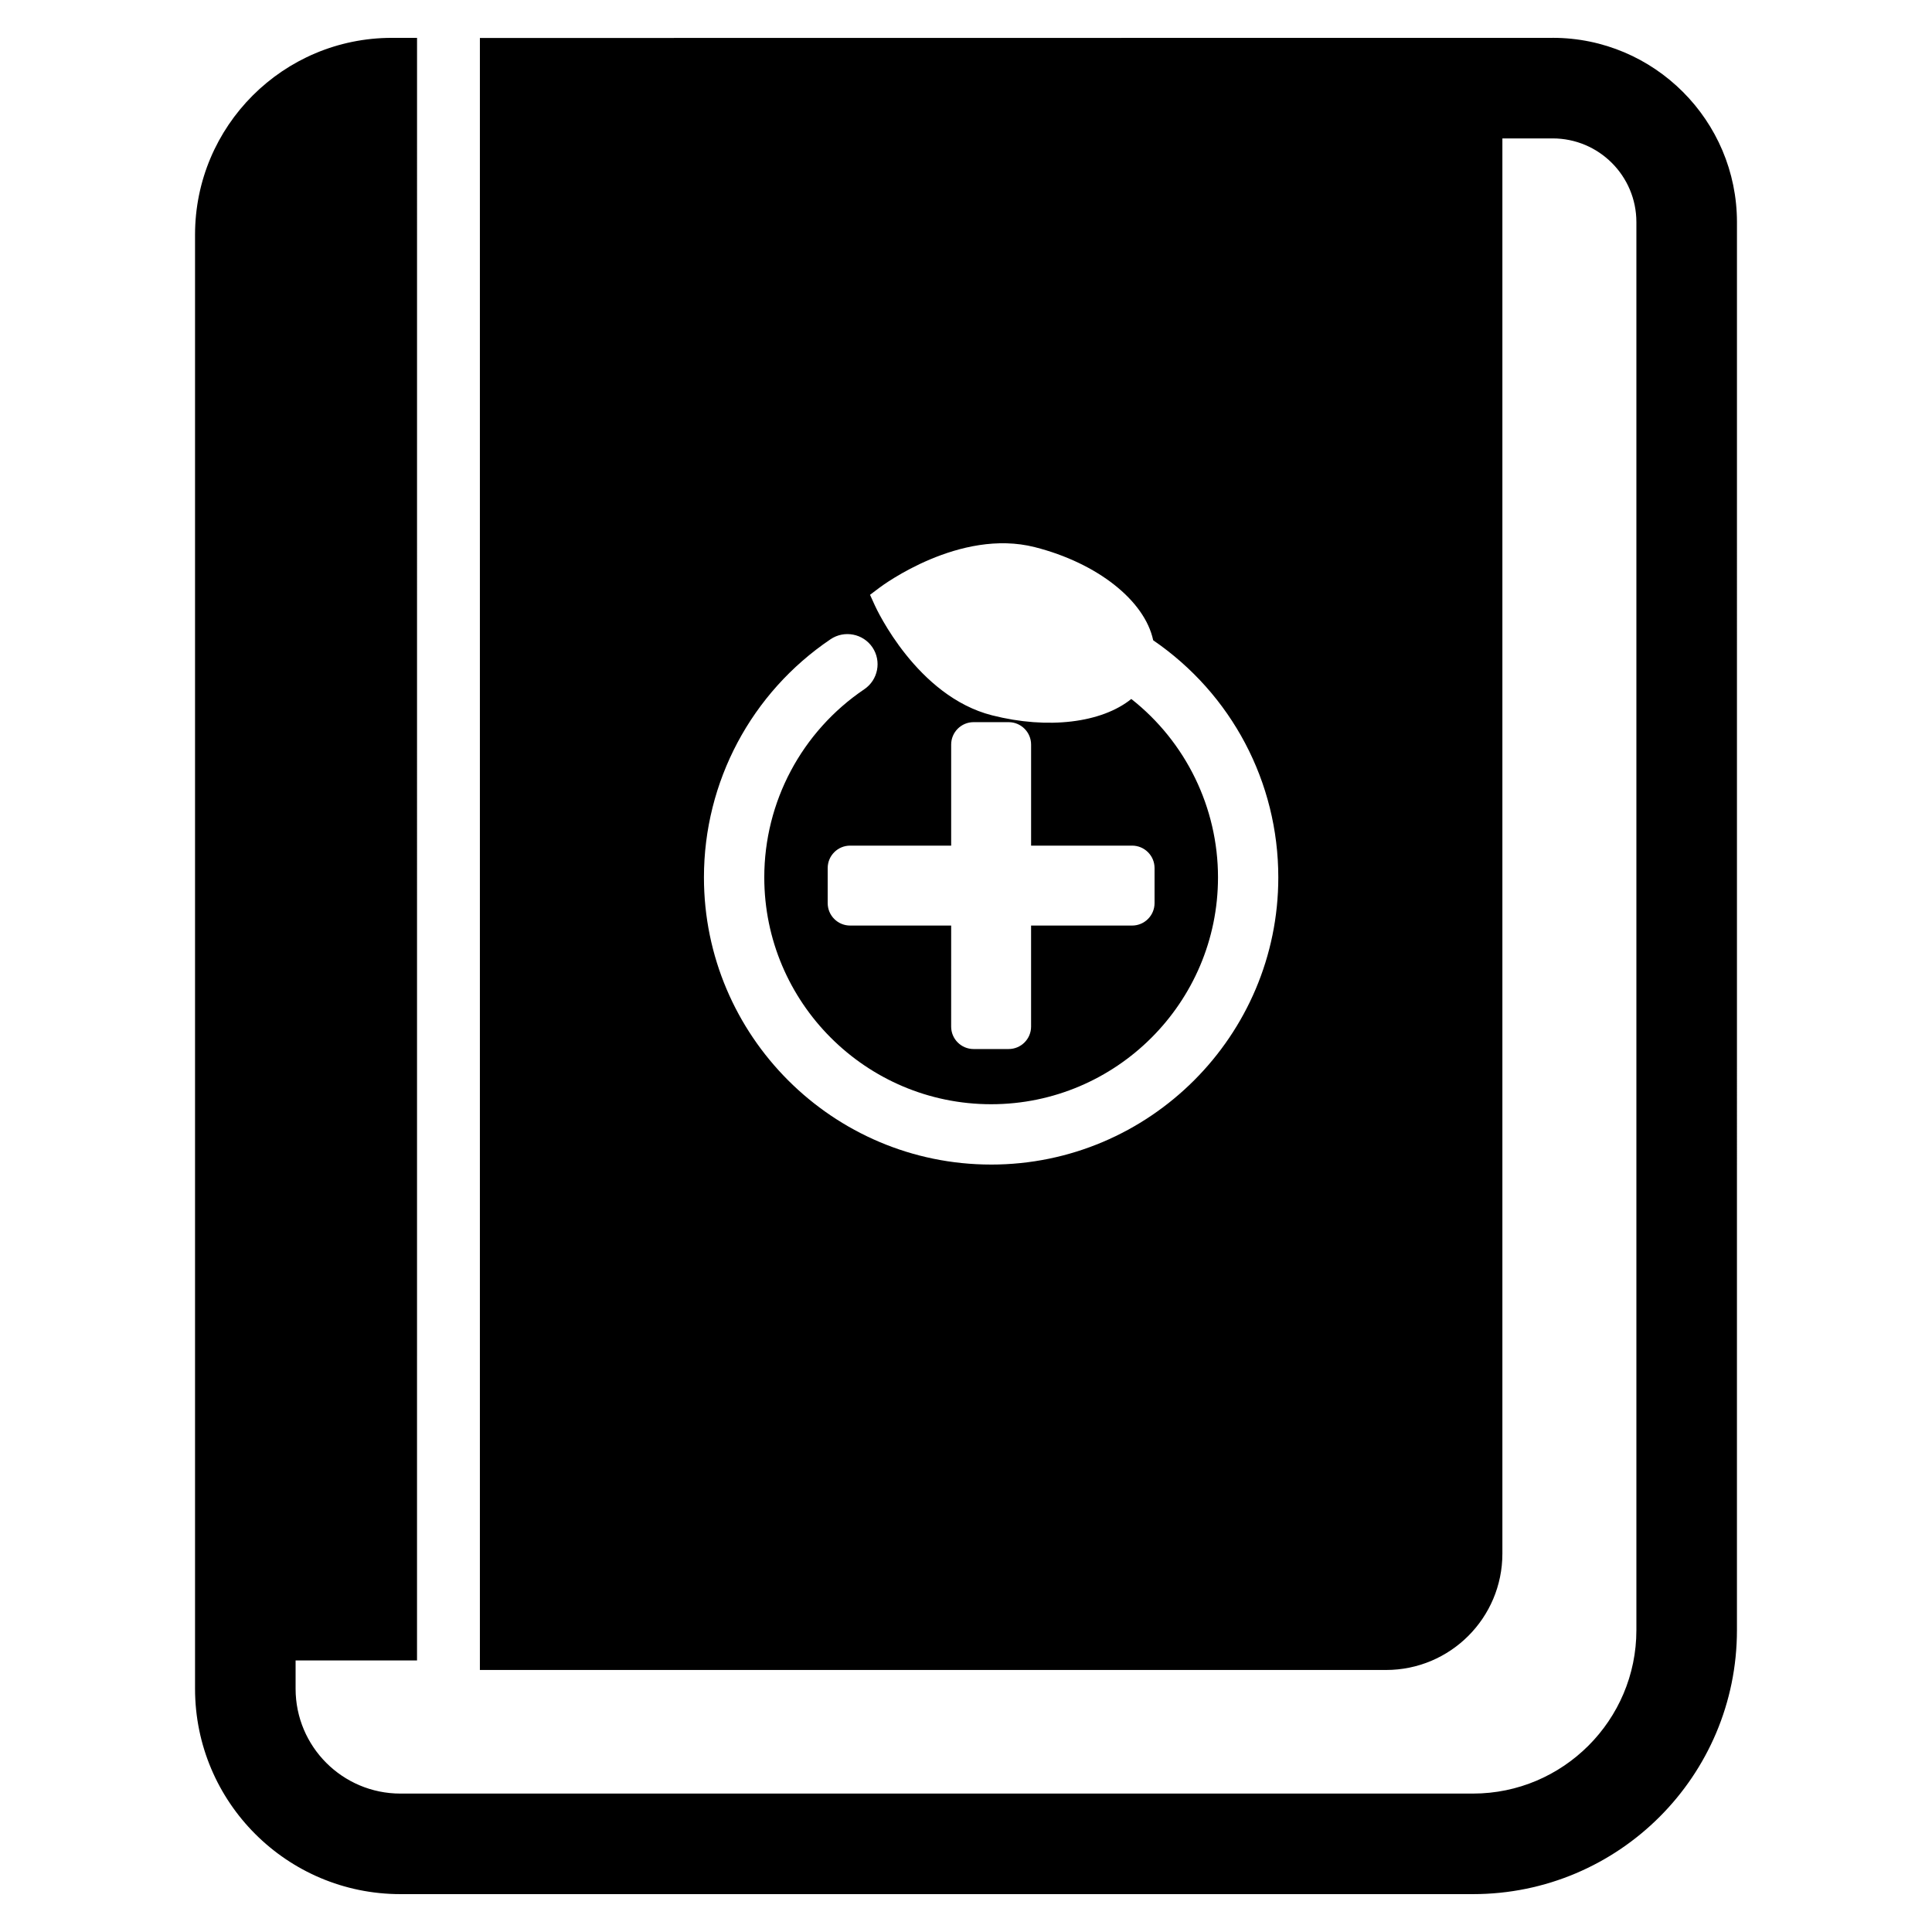 <?xml version="1.0" encoding="UTF-8"?>
<!-- Uploaded to: ICON Repo, www.svgrepo.com, Generator: ICON Repo Mixer Tools -->
<svg fill="#000000" width="800px" height="800px" version="1.1" viewBox="144 144 512 512" xmlns="http://www.w3.org/2000/svg">
 <path d="m555.47 154.03h-13.324l-270.97 0.031v432.5h240.14c17.027 0 30.832-13.805 30.832-30.832v-375.05h13.324c12.254 0 22.188 9.934 22.188 22.188v373.14c0 23.852-19.422 43.309-43.309 43.309h-284.23c-15.344 0-27.785-12.438-27.785-27.781v-7.496h32.18l0.004-403.36v-26.648h-6.664c-28.812 0-52.168 23.355-52.168 52.168v385.33c0 30.062 24.371 54.434 54.434 54.434h284.23c38.637 0 69.957-31.32 69.957-69.957l0.004-373.11c0-26.953-21.922-48.871-48.836-48.871zm-148.81 298.59c-41.965 0-76.109-34.141-76.109-76.109 0-25.324 12.543-48.914 33.551-63.105 3.652-2.465 8.629-1.5 11.098 2.144 2.465 3.66 1.5 8.633-2.148 11.102-16.598 11.215-26.512 29.855-26.512 49.859 0 33.152 26.969 60.121 60.121 60.121 33.152 0 60.121-26.973 60.121-60.121 0-18.477-8.531-35.918-22.977-47.277-7.844 6.332-22.039 8.109-36.895 4.336-19.906-5.055-30.613-28.133-31.059-29.113l-1.285-2.828 2.477-1.871c0.859-0.648 21.309-15.816 41.188-10.762 16.621 4.223 29.141 14.18 31.375 24.68 20.805 14.246 33.156 37.617 33.156 62.84 0.004 41.965-34.137 76.105-76.102 76.105zm37.367-84.52c3.273 0 5.941 2.668 5.941 5.941v9.301c0 3.273-2.668 5.941-5.941 5.941h-26.781v26.781c0 3.277-2.668 5.941-5.941 5.941h-9.301c-3.273 0-5.941-2.664-5.941-5.941l0.004-26.781h-26.781c-3.273 0-5.941-2.668-5.941-5.941v-9.301c0-3.273 2.668-5.941 5.941-5.941h26.781v-26.781c0-3.277 2.668-5.941 5.941-5.941h9.301c3.273 0 5.941 2.664 5.941 5.941v26.781z"/>
</svg>